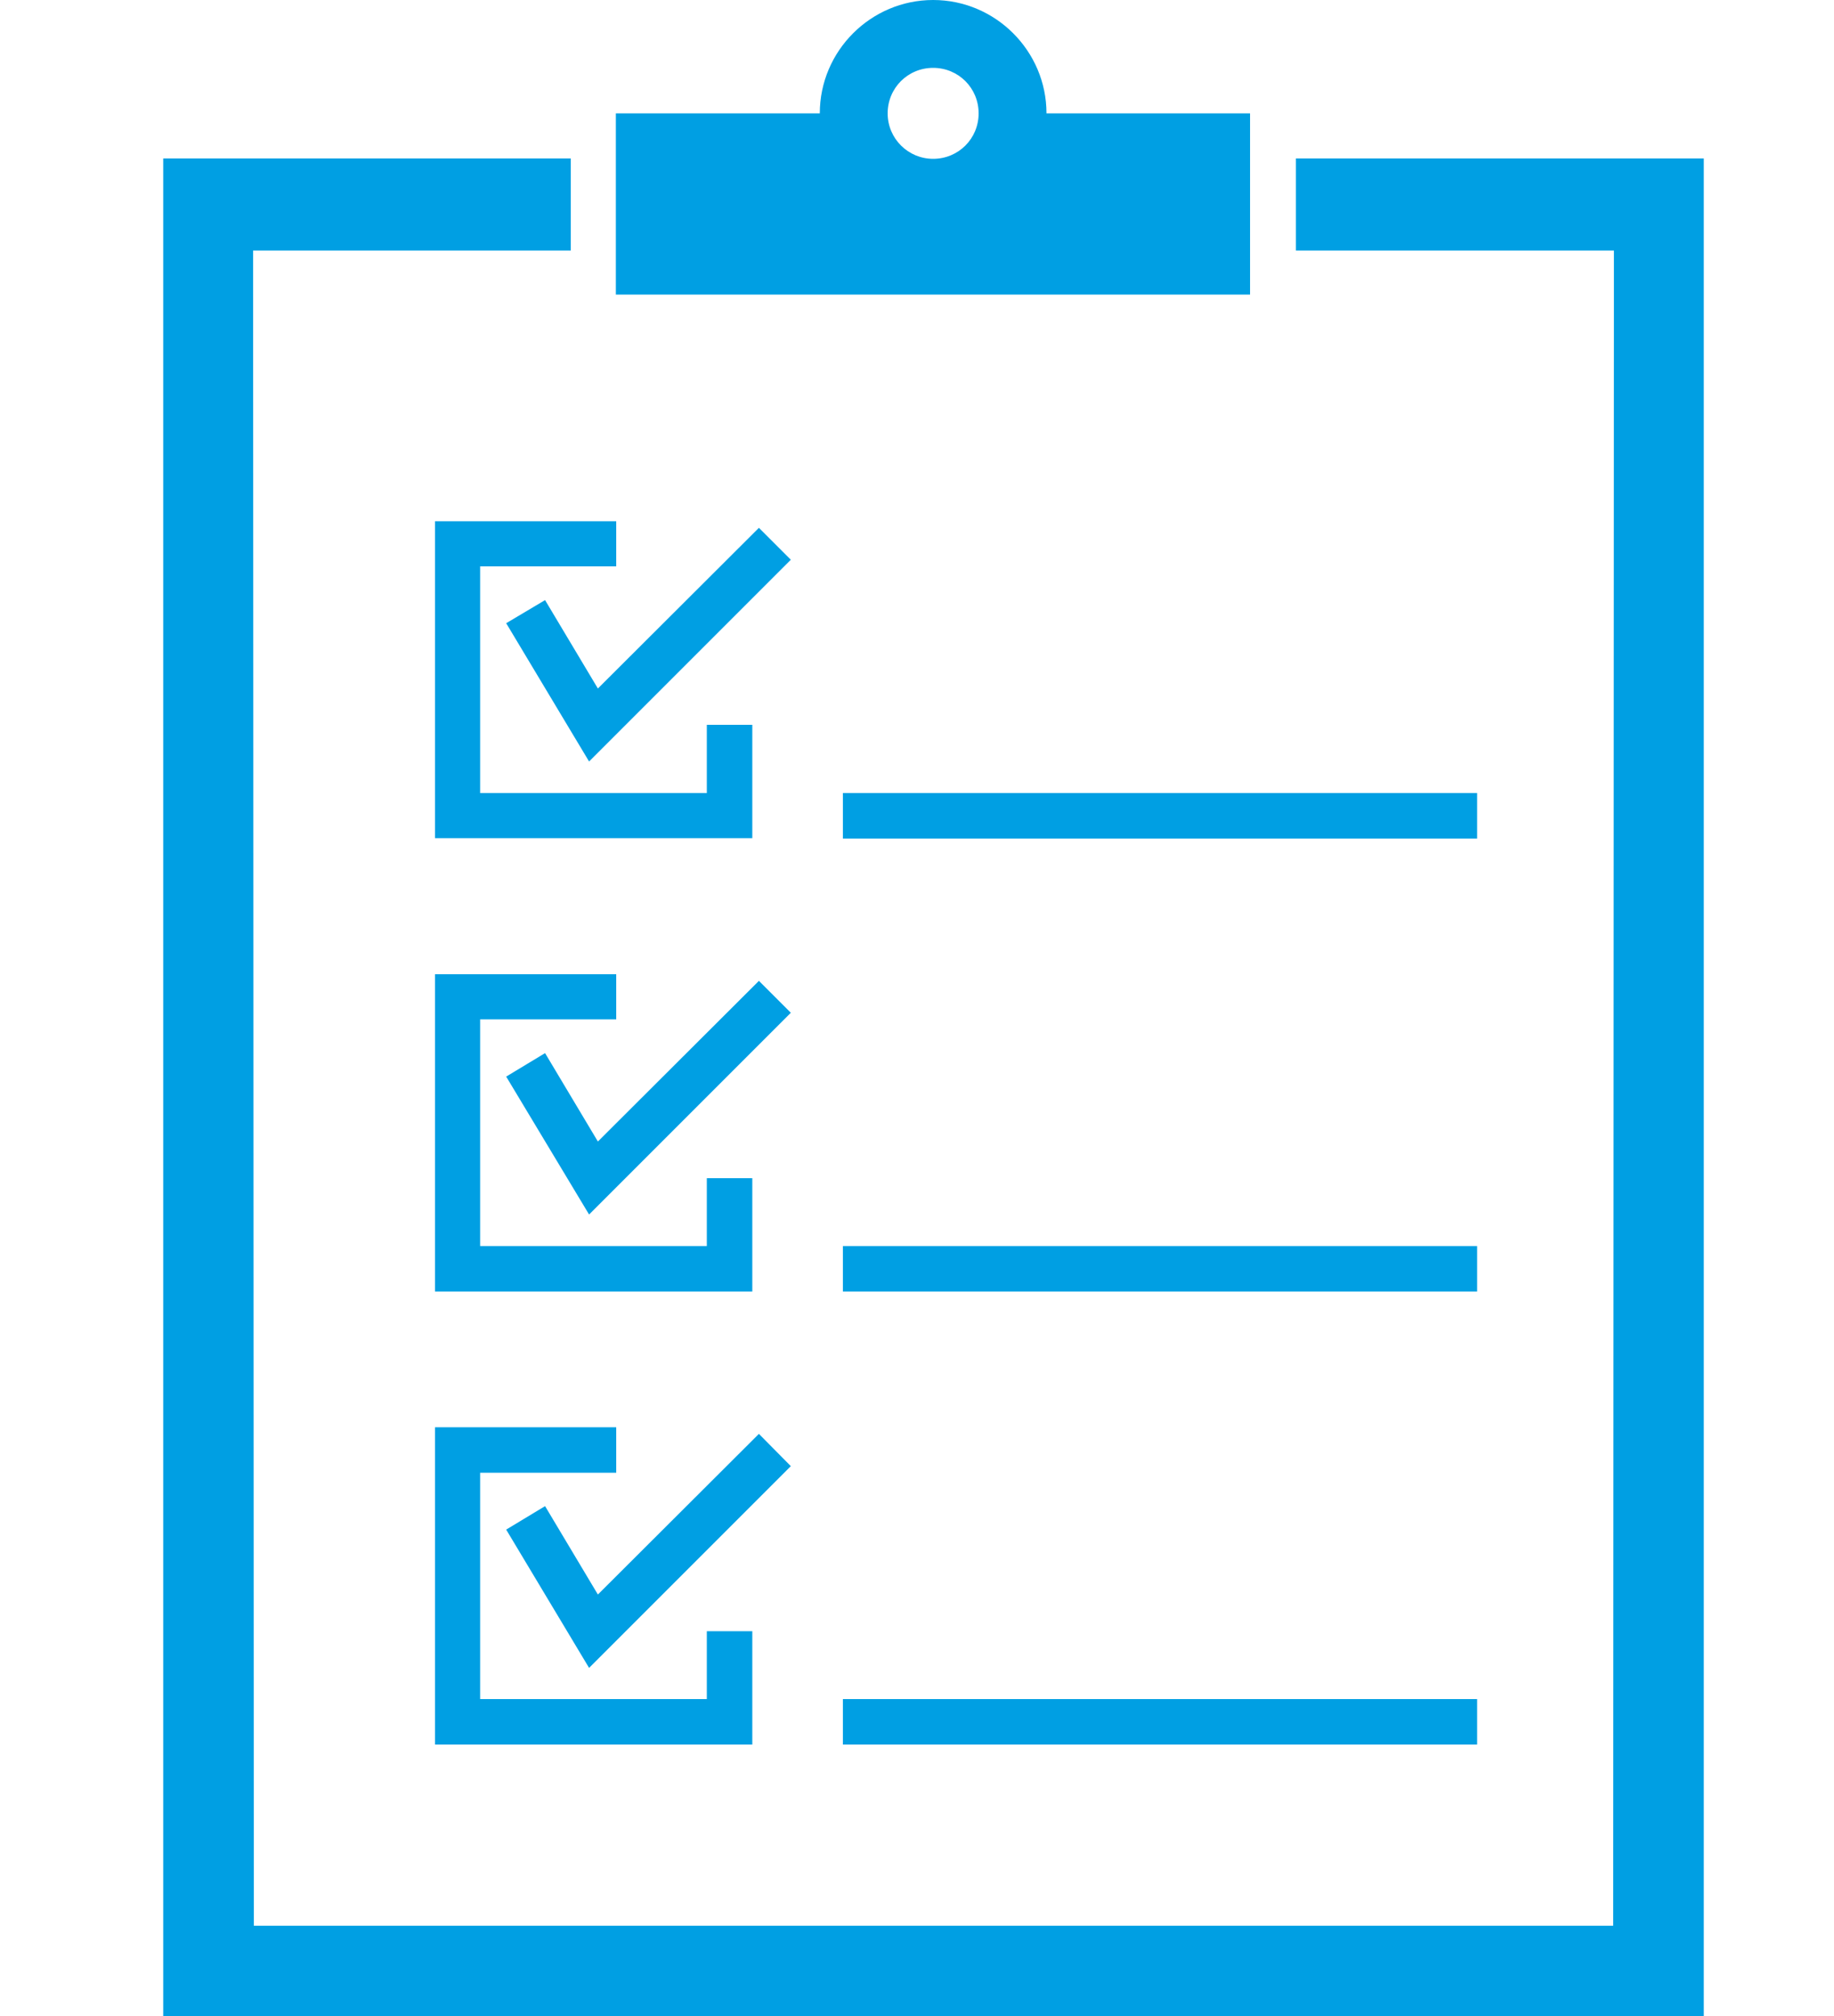 <svg viewBox="0 0 50 54.97" height="54.97" width="50" xmlns="http://www.w3.org/2000/svg" data-sanitized-data-name="Ebene 1" data-name="Ebene 1" id="Ebene_1">
  <defs>
    <style>
      .cls-1 {
        fill: #009fe3;
      }
    </style>
  </defs>
  <polygon points="35.33 4.32 35.33 4.94 35.33 5.56 35.33 6.83 44 6.83 43.98 52.5 6.92 52.5 6.9 6.83 15.56 6.83 15.56 5.56 15.56 4.94 15.56 4.32 4.45 4.32 4.45 54.97 46.45 54.97 46.45 4.32 35.33 4.32" class="cls-1"></polygon>
  <path d="M28.53,3.09c0-1.7-1.39-3.09-3.09-3.09s-3.09,1.39-3.09,3.09h-5.56v4.94h17.29V3.09h-5.56Zm-3.09,1.24c-.68,0-1.24-.55-1.24-1.24s.55-1.24,1.24-1.24,1.24,.55,1.24,1.24-.55,1.24-1.24,1.24Z" class="cls-1"></path>
  <g>
    <polygon points="19.27 46.32 13.09 46.32 13.09 40.15 16.8 40.15 16.8 38.91 11.86 38.91 11.86 47.56 20.51 47.56 20.51 44.47 19.27 44.47 19.27 46.32" class="cls-1"></polygon>
    <polygon points="16.3 43.47 14.86 41.06 13.8 41.7 16.06 45.47 21.56 39.97 20.69 39.09 16.3 43.47" class="cls-1"></polygon>
    <polygon points="20.51 32.12 19.27 32.12 19.27 33.97 13.09 33.97 13.09 27.79 16.8 27.79 16.8 26.56 11.86 26.56 11.86 35.21 20.51 35.21 20.51 32.12" class="cls-1"></polygon>
    <polygon points="20.51 19.76 19.27 19.76 19.27 21.62 13.09 21.62 13.09 15.44 16.8 15.44 16.8 14.21 11.86 14.21 11.86 22.85 20.51 22.85 20.51 19.76" class="cls-1"></polygon>
    <polygon points="16.3 31.12 14.86 28.71 13.8 29.35 16.06 33.11 21.56 27.61 20.69 26.74 16.3 31.12" class="cls-1"></polygon>
    <rect height="1.24" width="17.29" y="21.62" x="22.98" class="cls-1"></rect>
    <polygon points="16.3 18.77 14.86 16.36 13.8 16.99 16.06 20.76 21.56 15.26 20.69 14.39 16.3 18.77" class="cls-1"></polygon>
    <rect height="1.24" width="17.29" y="33.97" x="22.98" class="cls-1"></rect>
    <rect height="1.24" width="17.29" y="46.32" x="22.98" class="cls-1"></rect>
  </g>
</svg>